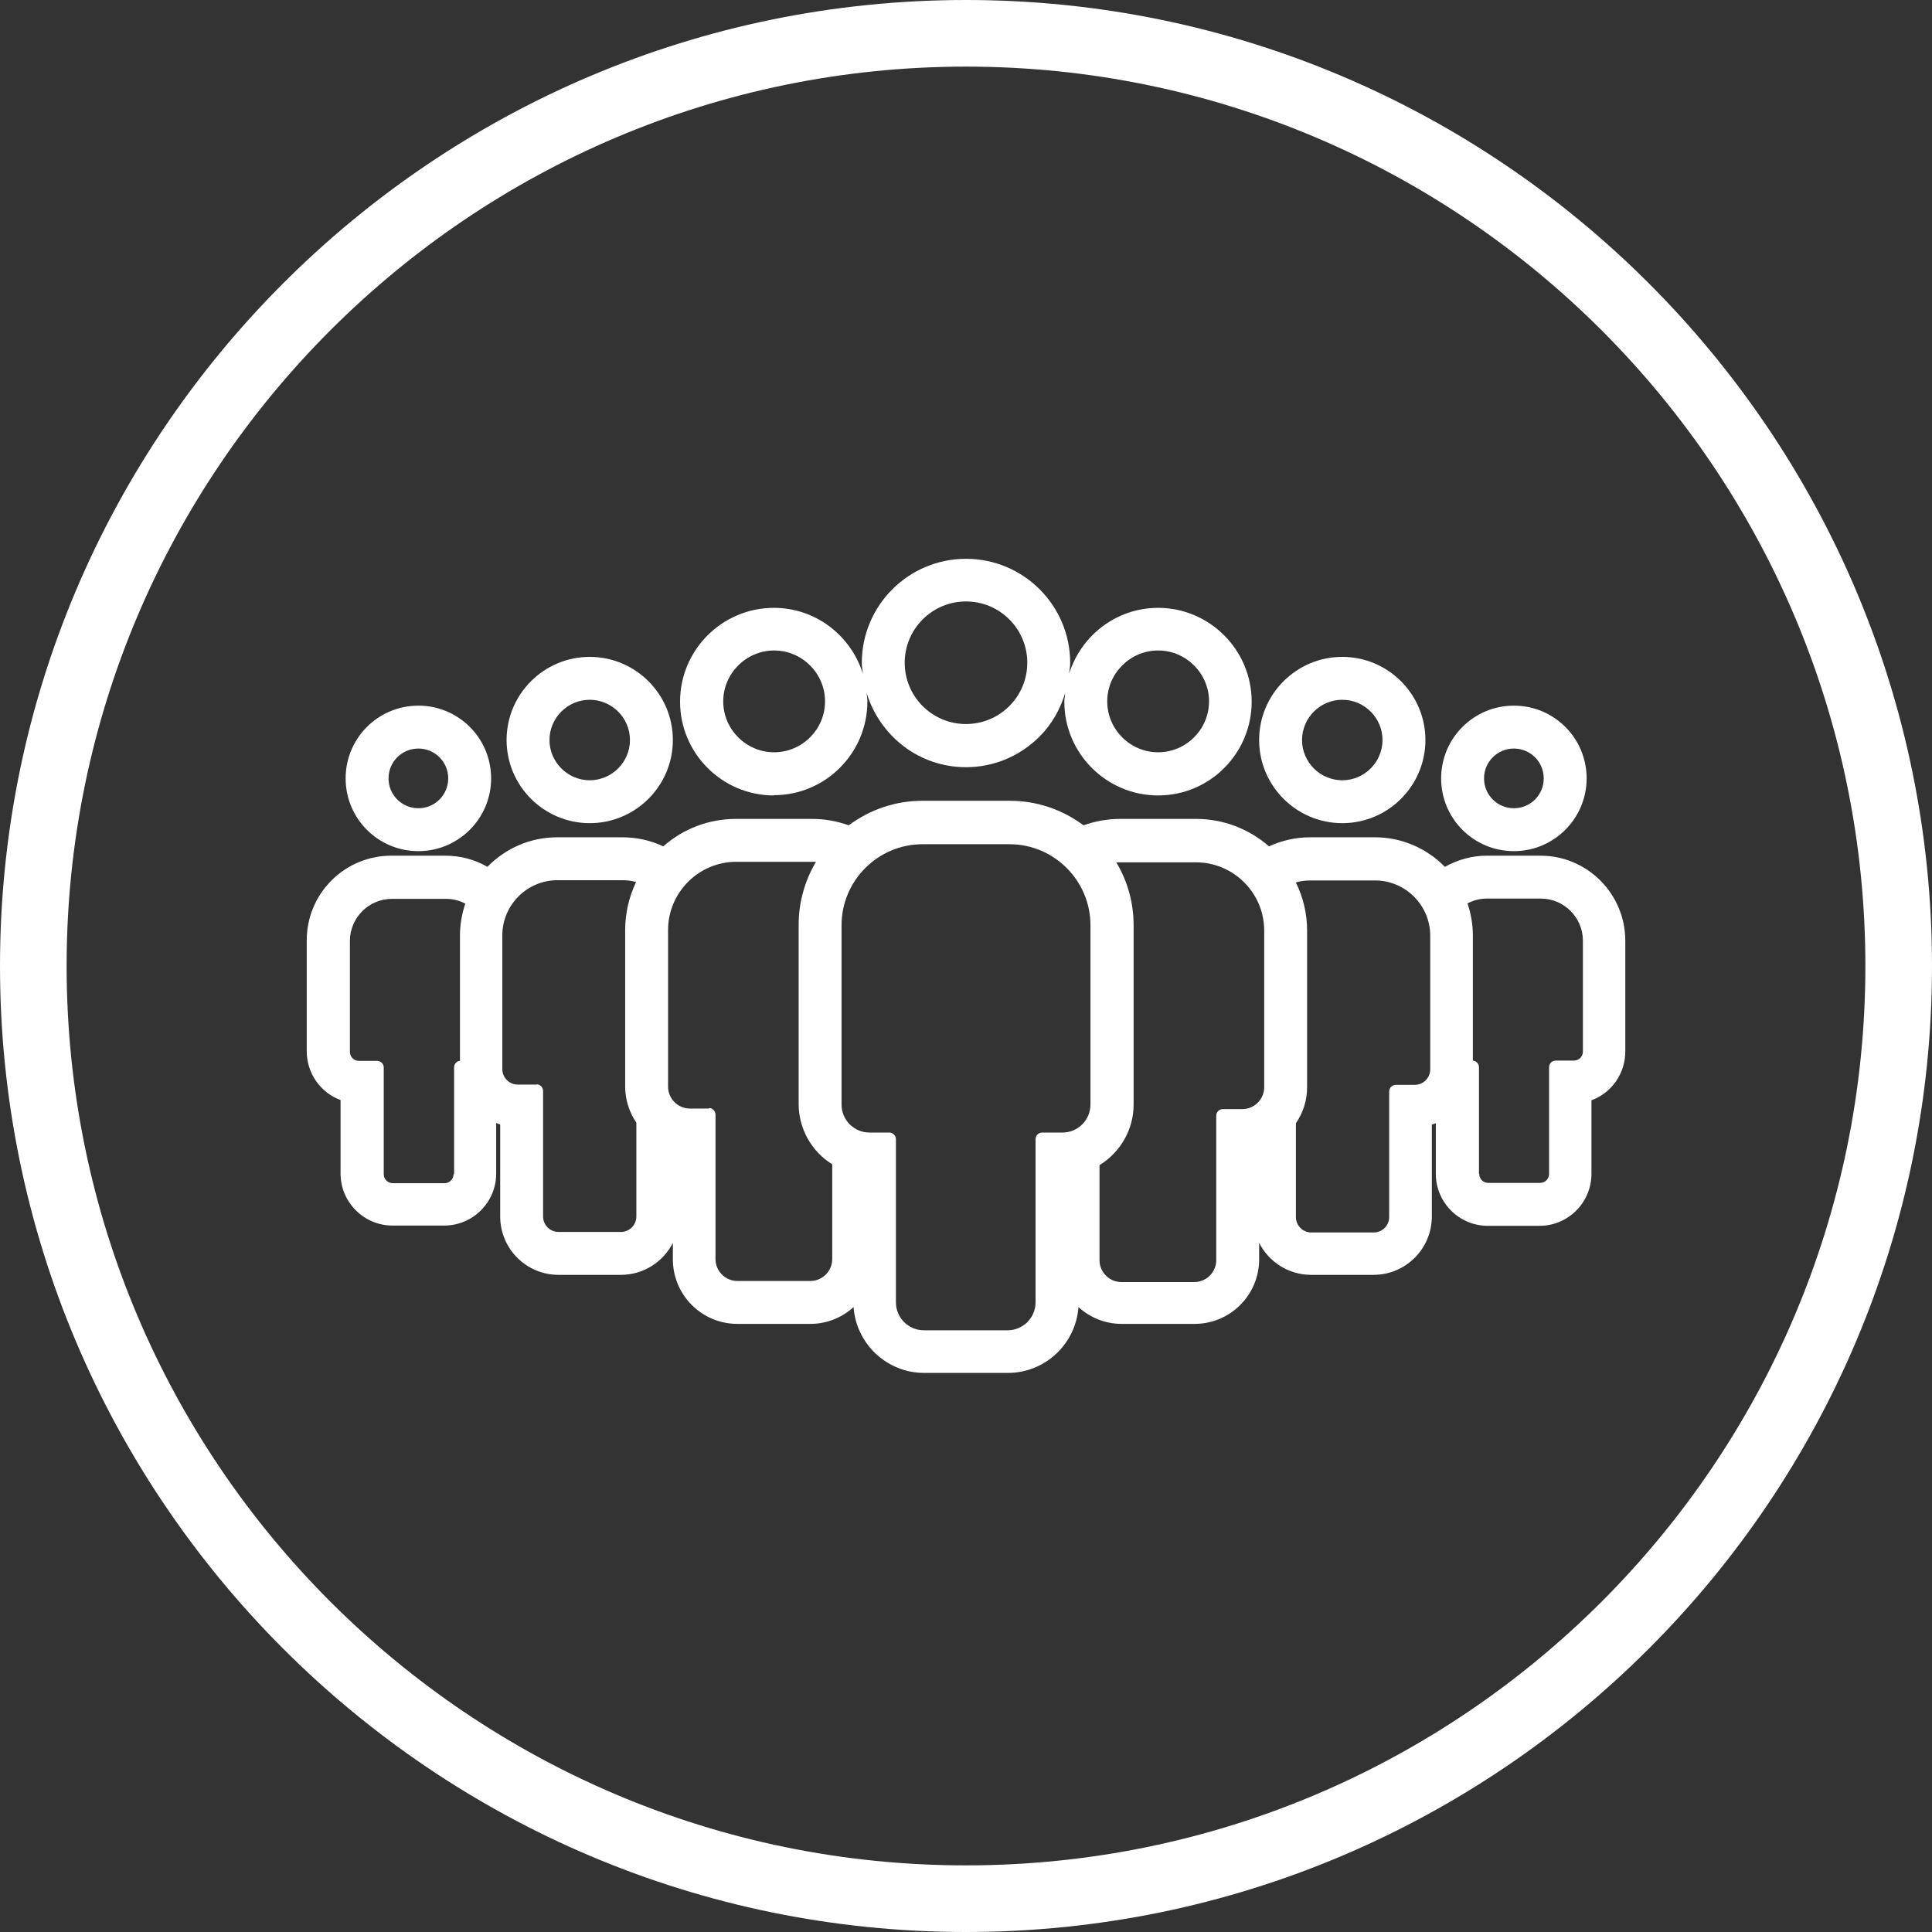 <?xml version="1.0" encoding="UTF-8"?> <svg xmlns="http://www.w3.org/2000/svg" id="Capa_2" viewBox="0 0 72.5 72.5"><rect x="0" y="0" width="72.5" height="72.5" fill="#333333" stroke="none"/><defs><style>.cls-1{fill:#fff;}</style></defs><g id="Capa_2-2"><path class="cls-1" d="m36.25,0C16.26,0,0,16.26,0,36.25s16.26,36.25,36.25,36.25,36.25-16.26,36.25-36.25S56.24,0,36.25,0Zm0,70c-18.61,0-33.75-15.14-33.75-33.75S17.64,2.5,36.25,2.5s33.75,15.14,33.75,33.75-15.14,33.75-33.75,33.75Z"></path><g><path class="cls-1" d="m56.81,31.94c1.5,0,2.73-1.22,2.73-2.73s-1.22-2.73-2.73-2.73-2.73,1.22-2.73,2.73,1.22,2.73,2.73,2.73Zm-1.12-2.73c0-.62.5-1.12,1.12-1.12s1.12.5,1.12,1.12-.5,1.12-1.12,1.12-1.12-.5-1.12-1.12Z"></path><path class="cls-1" d="m57.82,32.11h-2.02c-.56,0-1.1.15-1.58.42-.69-.71-1.64-1.11-2.62-1.11h-2.44c-.53,0-1.06.12-1.54.34-.76-.66-1.72-1.03-2.73-1.03h-2.85c-.47,0-.93.08-1.38.24-.81-.6-1.76-.92-2.77-.92h-3.27c-1.01,0-1.96.32-2.77.92-.45-.16-.91-.24-1.38-.24h-2.85c-1.01,0-1.97.36-2.73,1.03-.49-.23-1.01-.34-1.54-.34h-2.44c-.99,0-1.93.4-2.62,1.11-.48-.28-1.02-.42-1.58-.42h-2.02c-.85,0-1.65.33-2.25.93-.6.6-.93,1.4-.93,2.25v4.16c0,.82.51,1.55,1.27,1.83v2.76c0,1.08.88,1.95,1.95,1.95h1.94c1.08,0,1.95-.88,1.95-1.95v-1.9c.05.02.1.04.15.06v3.45c0,1.21.98,2.19,2.19,2.19h2.34c.85,0,1.59-.49,1.95-1.2v.62c0,1.34,1.09,2.42,2.42,2.42h2.74c.61,0,1.18-.23,1.62-.63.1,1.38,1.25,2.47,2.65,2.47h3.14c1.4,0,2.55-1.09,2.65-2.47.44.4,1.01.63,1.62.63h2.74c1.34,0,2.42-1.09,2.42-2.42v-.62c.36.71,1.1,1.2,1.95,1.2h2.34c1.21,0,2.19-.98,2.19-2.19v-3.45c.05-.02.1-.03.15-.05v1.9c0,1.08.88,1.95,1.95,1.95h1.94c1.08,0,1.95-.88,1.95-1.95v-2.76c.76-.28,1.27-1.01,1.27-1.83v-4.16c0-1.76-1.43-3.19-3.18-3.19Zm-2.32,11.94v-4c0-.13-.1-.24-.23-.25v-4.7c0-.41-.07-.81-.2-1.2.23-.12.47-.18.73-.18h2.02c.87,0,1.58.71,1.58,1.58v4.16c0,.19-.15.34-.34.34h-.68c-.14,0-.25.11-.25.25v4c0,.19-.15.34-.34.34h-1.94c-.19,0-.34-.15-.34-.34Zm-35.36-3.35h-.71c-.32,0-.58-.26-.58-.58v-5.02c0-1.14.93-2.07,2.07-2.07h2.43c.18,0,.35.02.52.07-.27.56-.41,1.18-.41,1.8v5.88c0,.48.15.95.42,1.35v3.52c0,.32-.26.58-.58.58h-2.34c-.32,0-.58-.26-.58-.58v-4.71c0-.14-.11-.25-.25-.25Zm6.48.9h-.73c-.45,0-.82-.37-.82-.82v-5.88c0-1.41,1.15-2.56,2.56-2.56h2.85s.1,0,.14,0c-.42.71-.65,1.52-.65,2.36v6.73c0,.92.48,1.78,1.26,2.26v3.56c0,.45-.37.82-.82.82h-2.74c-.45,0-.82-.37-.82-.82v-5.42c0-.14-.11-.25-.25-.25Zm6.77.9h-.76c-.58,0-1.05-.47-1.05-1.05v-6.73c0-1.68,1.37-3.04,3.04-3.04h3.26c1.68,0,3.04,1.37,3.04,3.04v6.73c0,.58-.47,1.05-1.05,1.05h-.76c-.14,0-.25.11-.25.25v6.12c0,.58-.47,1.05-1.05,1.05h-3.14c-.58,0-1.05-.47-1.05-1.05v-6.12c0-.14-.11-.25-.25-.25Zm7.89,1.21c.78-.49,1.26-1.34,1.26-2.26v-6.73c0-.83-.22-1.64-.65-2.36.05,0,.09,0,.14,0h2.85c1.41,0,2.56,1.15,2.56,2.56v5.88c0,.45-.37.82-.82.82h-.73c-.14,0-.25.11-.25.25v5.42c0,.45-.37.82-.82.82h-2.74c-.45,0-.82-.37-.82-.82v-3.56Zm7.36-10.6c.17-.05.35-.07.52-.07h2.44c1.14,0,2.07.93,2.07,2.07v5.02c0,.32-.26.58-.58.58h-.71c-.14,0-.25.11-.25.25v4.71c0,.32-.26.58-.58.58h-2.34c-.32,0-.58-.26-.58-.58v-3.52c.28-.41.42-.87.42-1.35v-5.88c0-.62-.14-1.24-.42-1.8Zm-31.62,10.95c0,.19-.15.34-.34.34h-1.94c-.19,0-.34-.15-.34-.34v-4c0-.14-.11-.25-.25-.25h-.68c-.19,0-.34-.15-.34-.34v-4.16c0-.87.71-1.58,1.58-1.58h2.02c.26,0,.51.06.73.18-.13.39-.2.79-.2,1.2v4.7c-.06,0-.11.03-.15.07-.05.05-.07.11-.07.18v4Z"></path><path class="cls-1" d="m50.37,30.89c1.72,0,3.12-1.4,3.12-3.12s-1.4-3.12-3.12-3.12-3.12,1.4-3.12,3.12,1.4,3.12,3.12,3.12Zm-1.51-3.12c0-.83.68-1.51,1.51-1.51s1.51.68,1.51,1.51-.68,1.51-1.51,1.51-1.51-.68-1.51-1.51Z"></path><path class="cls-1" d="m15.7,31.94c1.5,0,2.73-1.22,2.73-2.73s-1.22-2.73-2.73-2.73-2.73,1.22-2.73,2.73,1.22,2.73,2.73,2.73Zm0-1.61c-.62,0-1.12-.5-1.12-1.12s.5-1.12,1.12-1.12,1.12.5,1.12,1.12-.5,1.12-1.12,1.12Z"></path><path class="cls-1" d="m22.13,30.89c1.72,0,3.12-1.4,3.12-3.12s-1.4-3.12-3.12-3.12-3.12,1.4-3.12,3.12,1.4,3.12,3.12,3.12Zm0-4.63c.83,0,1.51.68,1.51,1.51s-.68,1.51-1.51,1.51-1.51-.68-1.51-1.51.68-1.51,1.51-1.51Z"></path><path class="cls-1" d="m29.04,29.84c1.94,0,3.51-1.58,3.51-3.52,0-.11-.02-.21-.03-.32.49,1.61,1.96,2.79,3.73,2.79h0c1.04,0,2.02-.41,2.76-1.15.46-.46.78-1.03.96-1.63,0,.11-.03.21-.03.32,0,1.94,1.58,3.52,3.52,3.52s3.51-1.58,3.51-3.52-1.58-3.52-3.51-3.52c-1.57,0-2.89,1.04-3.34,2.47.01-.13.04-.26.04-.4,0-2.16-1.75-3.91-3.91-3.91s-3.91,1.75-3.91,3.91c0,.14.03.27.04.4-.45-1.43-1.77-2.47-3.34-2.47-1.94,0-3.52,1.58-3.52,3.52s1.58,3.52,3.52,3.52Zm12.51-3.52c0-1.05.86-1.91,1.91-1.91s1.91.86,1.91,1.91-.86,1.91-1.91,1.91-1.91-.86-1.91-1.91Zm-7.6-1.45c0-1.27,1.03-2.3,2.3-2.3s2.3,1.03,2.3,2.3-1.03,2.3-2.3,2.3-2.3-1.03-2.3-2.3Zm-6.81,1.45c0-1.05.86-1.91,1.91-1.91s1.91.86,1.91,1.91-.86,1.91-1.91,1.91-1.91-.86-1.91-1.91Z"></path></g></g></svg> 
